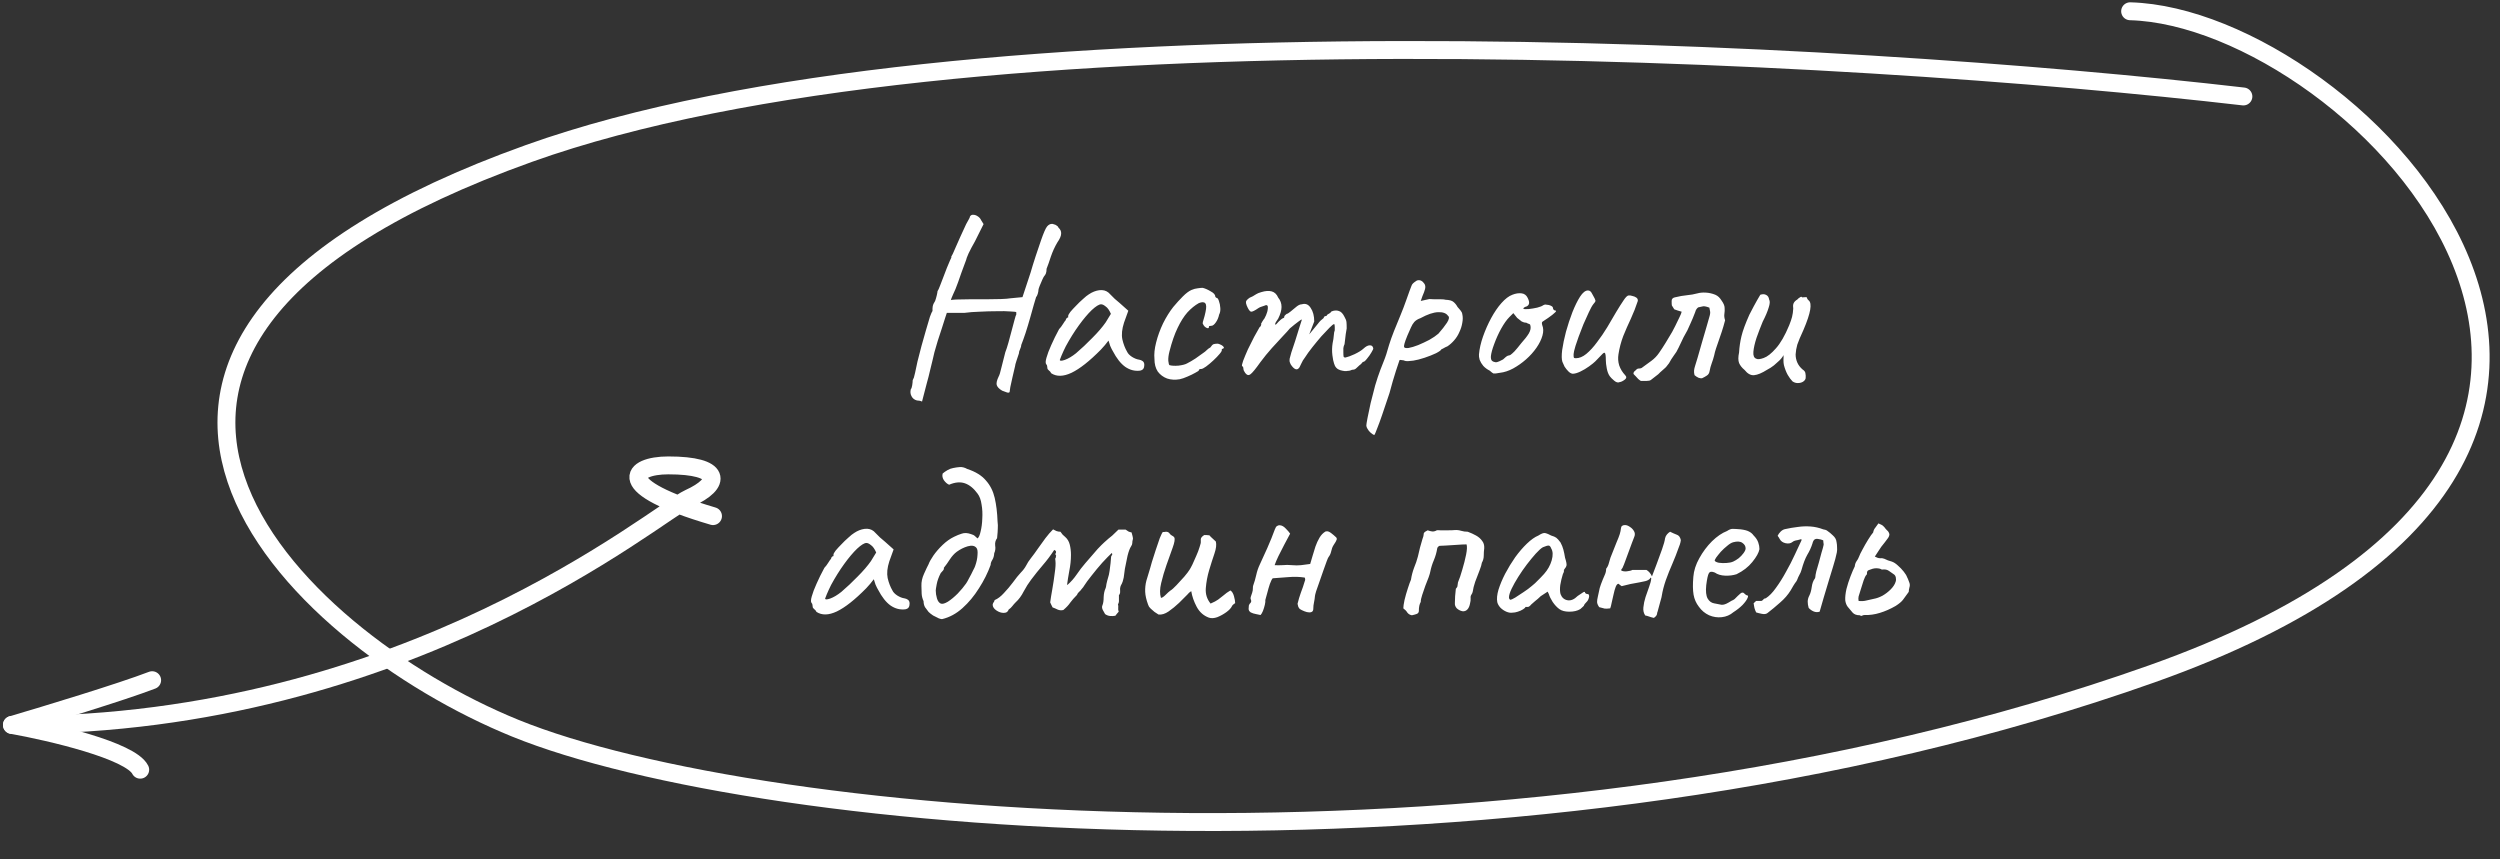 <svg width="419" height="144" viewBox="0 0 419 144" fill="none" xmlns="http://www.w3.org/2000/svg">
<rect x="0" y="0" width="419" height="144" fill="#333333" stroke="none"/>
<path d="M154.528 67.32C154.528 67.32 154.488 67.293 154.408 67.24C154.328 67.213 154.221 67.187 154.088 67.16C153.981 67.133 153.848 67.12 153.688 67.12C153.261 67.013 152.955 66.773 152.768 66.4C152.581 66.053 152.541 65.667 152.648 65.24C152.755 65.133 152.835 64.907 152.888 64.56C152.941 64.213 152.968 63.933 152.968 63.72C153.075 63.507 153.141 63.36 153.168 63.28C153.195 63.173 153.261 62.907 153.368 62.48C153.448 62.027 153.581 61.4 153.768 60.6C153.981 59.773 154.208 58.893 154.448 57.96C154.715 57.027 154.968 56.133 155.208 55.28C155.448 54.427 155.661 53.707 155.848 53.12C156.061 52.533 156.208 52.2 156.288 52.12C156.288 52.12 156.288 52.08 156.288 52C156.288 51.893 156.288 51.787 156.288 51.68C156.288 51.68 156.301 51.56 156.328 51.32C156.381 51.053 156.515 50.76 156.728 50.44C156.835 50.147 156.928 49.827 157.008 49.48C157.088 49.133 157.128 48.907 157.128 48.8C157.235 48.667 157.381 48.347 157.568 47.84C157.781 47.307 157.981 46.787 158.168 46.28C158.328 45.853 158.501 45.4 158.688 44.92C158.901 44.44 159.075 44.027 159.208 43.68C159.368 43.333 159.448 43.16 159.448 43.16C159.448 43.053 159.448 43 159.448 43C159.448 42.973 159.448 42.96 159.448 42.96C159.555 42.853 159.808 42.32 160.208 41.36C160.635 40.373 161.208 39.107 161.928 37.56C162.035 37.347 162.168 37.107 162.328 36.84C162.488 36.573 162.568 36.387 162.568 36.28C162.701 36.067 162.888 35.973 163.128 36C163.368 36 163.608 36.08 163.848 36.24C164.115 36.4 164.315 36.627 164.448 36.92L164.848 37.56L163.408 40.44C162.981 41.187 162.621 41.867 162.328 42.48C162.061 43.093 161.928 43.453 161.928 43.56C161.928 43.56 161.848 43.773 161.688 44.2C161.528 44.627 161.341 45.133 161.128 45.72C160.915 46.307 160.728 46.84 160.568 47.32C160.275 48.147 159.995 48.827 159.728 49.36C159.488 49.893 159.368 50.213 159.368 50.32C159.368 50.267 159.661 50.227 160.248 50.2C160.835 50.173 161.581 50.16 162.488 50.16C163.395 50.16 164.315 50.16 165.248 50.16C166.208 50.133 167.048 50.12 167.768 50.12C168.515 50.093 169.021 50.053 169.288 50L171.368 49.8L172.728 45.68C172.941 44.933 173.221 44.027 173.568 42.96C173.915 41.893 174.221 40.987 174.488 40.24C174.915 39.013 175.248 38.253 175.488 37.96C175.728 37.667 176.008 37.52 176.328 37.52C176.408 37.52 176.515 37.547 176.648 37.6C176.808 37.627 176.955 37.693 177.088 37.8C177.248 37.88 177.355 38 177.408 38.16C177.728 38.453 177.875 38.787 177.848 39.16C177.848 39.533 177.635 40.027 177.208 40.64C176.781 41.36 176.421 42.147 176.128 43C175.861 43.827 175.621 44.507 175.408 45.04C175.408 45.36 175.368 45.627 175.288 45.84C175.208 46.027 175.115 46.173 175.008 46.28C174.955 46.333 174.848 46.533 174.688 46.88C174.528 47.227 174.381 47.573 174.248 47.92C174.115 48.267 174.048 48.48 174.048 48.56C174.048 48.747 174.008 48.973 173.928 49.24C173.848 49.507 173.755 49.693 173.648 49.8C173.595 49.96 173.475 50.36 173.288 51C173.101 51.64 172.888 52.4 172.648 53.28C172.408 54.133 172.155 54.973 171.888 55.8C171.621 56.6 171.381 57.267 171.168 57.8C171.168 57.987 171.101 58.227 170.968 58.52C170.835 58.787 170.768 59.027 170.768 59.24C170.661 59.56 170.528 59.96 170.368 60.44C170.208 60.92 170.128 61.227 170.128 61.36C169.995 61.973 169.848 62.6 169.688 63.24C169.555 63.88 169.435 64.427 169.328 64.88C169.248 65.36 169.208 65.64 169.208 65.72C169.101 65.827 168.941 65.84 168.728 65.76C168.515 65.68 168.261 65.587 167.968 65.48C167.461 65.187 167.155 64.867 167.048 64.52C166.968 64.2 167.075 63.733 167.368 63.12C167.501 62.907 167.661 62.387 167.848 61.56C168.061 60.707 168.275 59.867 168.488 59.04C168.648 58.64 168.821 58.107 169.008 57.44C169.195 56.747 169.381 56.053 169.568 55.36C169.755 54.64 169.915 54.04 170.048 53.56C170.181 53.053 170.275 52.773 170.328 52.72C170.328 52.613 170.328 52.52 170.328 52.44C170.328 52.36 170.328 52.32 170.328 52.32C170.275 52.267 169.941 52.227 169.328 52.2C168.715 52.147 167.955 52.133 167.048 52.16C166.141 52.16 165.195 52.187 164.208 52.24C163.248 52.267 162.381 52.333 161.608 52.44C161.315 52.44 160.981 52.44 160.608 52.44C160.235 52.44 159.941 52.44 159.728 52.44C159.435 52.44 159.181 52.44 158.968 52.44C158.781 52.44 158.688 52.44 158.688 52.44C158.661 52.52 158.568 52.8 158.408 53.28C158.248 53.76 158.061 54.347 157.848 55.04C157.635 55.707 157.408 56.4 157.168 57.12C156.955 57.813 156.768 58.453 156.608 59.04C156.475 59.6 156.381 60 156.328 60.24C156.221 60.72 156.075 61.32 155.888 62.04C155.728 62.76 155.541 63.493 155.328 64.24C155.141 65.013 154.968 65.68 154.808 66.24C154.675 66.8 154.581 67.16 154.528 67.32ZM176.186 62.56C176.08 62.347 175.946 62.187 175.786 62.08C175.626 61.947 175.546 61.827 175.546 61.72C175.546 61.613 175.533 61.507 175.506 61.4C175.506 61.267 175.453 61.147 175.346 61.04C175.213 60.88 175.226 60.52 175.386 59.96C175.546 59.373 175.813 58.667 176.186 57.84C176.56 56.987 177 56.093 177.506 55.16C177.72 54.947 177.933 54.667 178.146 54.32C178.36 53.973 178.52 53.747 178.626 53.64C178.626 53.533 178.666 53.44 178.746 53.36C178.826 53.253 178.92 53.2 179.026 53.2V52.96C179.026 52.827 179.146 52.6 179.386 52.28C179.653 51.96 179.973 51.613 180.346 51.24C180.72 50.84 181.106 50.467 181.506 50.12C181.906 49.747 182.24 49.48 182.506 49.32C183.066 48.947 183.64 48.72 184.226 48.64C184.84 48.56 185.36 48.693 185.786 49.04C185.866 49.12 186 49.253 186.186 49.44C186.373 49.627 186.586 49.84 186.826 50.08C187.093 50.293 187.36 50.52 187.626 50.76L189.106 52.08L188.386 54.08C188.04 55.147 187.946 56.08 188.106 56.88C188.293 57.68 188.56 58.373 188.906 58.96C189.04 59.253 189.306 59.533 189.706 59.8C190.133 60.067 190.533 60.227 190.906 60.28C191.12 60.307 191.32 60.387 191.506 60.52C191.693 60.653 191.786 60.867 191.786 61.16C191.786 61.427 191.733 61.64 191.626 61.8C191.52 61.96 191.333 62.067 191.066 62.12C190.186 62.227 189.36 62.013 188.586 61.48C187.84 60.947 187.146 60.067 186.506 58.84C186.4 58.68 186.253 58.387 186.066 57.96C185.906 57.507 185.813 57.213 185.786 57.08C185.68 57.213 185.48 57.467 185.186 57.84C184.893 58.187 184.666 58.44 184.506 58.6C182.613 60.52 180.973 61.813 179.586 62.48C178.226 63.12 177.093 63.147 176.186 62.56ZM177.626 60.32C177.626 60.507 177.906 60.507 178.466 60.32C179.053 60.107 179.68 59.733 180.346 59.2C181.253 58.427 182.16 57.573 183.066 56.64C184 55.707 184.746 54.84 185.306 54.04L186.186 52.6C185.92 51.987 185.626 51.573 185.306 51.36C185.013 51.12 184.76 51 184.546 51C184.2 51 183.68 51.32 182.986 51.96C182.32 52.6 181.6 53.453 180.826 54.52C180.053 55.587 179.32 56.76 178.626 58.04C178.36 58.573 178.12 59.093 177.906 59.6C177.72 60.08 177.626 60.32 177.626 60.32ZM197.727 63.56C196.954 63.693 196.247 63.653 195.607 63.44C194.967 63.2 194.447 62.813 194.047 62.28C193.674 61.72 193.487 61.013 193.487 60.16C193.407 59.36 193.501 58.44 193.767 57.4C194.034 56.333 194.421 55.267 194.927 54.2C195.461 53.133 196.034 52.213 196.647 51.44C197.181 50.8 197.714 50.213 198.247 49.68C198.781 49.147 199.261 48.787 199.687 48.6C200.061 48.44 200.407 48.347 200.727 48.32C201.074 48.267 201.354 48.24 201.567 48.24C201.994 48.347 202.447 48.547 202.927 48.84C203.434 49.107 203.687 49.4 203.687 49.72C203.687 49.72 203.714 49.76 203.767 49.84C203.847 49.893 203.887 49.92 203.887 49.92C204.047 49.92 204.181 50.093 204.287 50.44C204.421 50.787 204.501 51.187 204.527 51.64C204.554 52.067 204.487 52.427 204.327 52.72C204.221 53.227 204.034 53.667 203.767 54.04C203.501 54.413 203.261 54.6 203.047 54.6C202.941 54.6 202.834 54.613 202.727 54.64C202.647 54.64 202.607 54.707 202.607 54.84C202.607 54.973 202.527 55.027 202.367 55C202.234 54.973 202.087 54.893 201.927 54.76C201.767 54.6 201.647 54.413 201.567 54.2C201.567 54.067 201.621 53.84 201.727 53.52C201.834 53.2 201.941 52.787 202.047 52.28C202.207 51.533 202.194 51.053 202.007 50.84C201.821 50.6 201.461 50.587 200.927 50.8C200.261 51.173 199.621 51.693 199.007 52.36C198.421 53.027 197.874 53.893 197.367 54.96C196.861 56 196.407 57.307 196.007 58.88C195.847 59.493 195.781 60.027 195.807 60.48C195.861 60.933 195.927 61.173 196.007 61.2C196.381 61.307 196.887 61.333 197.527 61.28C198.167 61.2 198.634 61.08 198.927 60.92C199.354 60.707 199.834 60.427 200.367 60.08C200.901 59.707 201.367 59.373 201.767 59.08C201.901 59 202.061 58.867 202.247 58.68C202.434 58.493 202.634 58.347 202.847 58.24C203.061 57.92 203.247 57.733 203.407 57.68C203.567 57.627 203.807 57.6 204.127 57.6C204.341 57.653 204.541 57.733 204.727 57.84C204.914 57.947 205.034 58.053 205.087 58.16C205.167 58.267 205.127 58.36 204.967 58.44C204.861 58.44 204.794 58.48 204.767 58.56C204.767 58.613 204.767 58.64 204.767 58.64C204.821 58.747 204.701 58.973 204.407 59.32C204.141 59.64 203.794 60 203.367 60.4C202.941 60.8 202.527 61.147 202.127 61.44C201.754 61.707 201.487 61.84 201.327 61.84C201.061 61.84 200.927 61.92 200.927 62.08C200.927 62.133 200.727 62.267 200.327 62.48C199.954 62.693 199.514 62.907 199.007 63.12C198.527 63.333 198.101 63.48 197.727 63.56ZM208.706 62.52C208.626 62.413 208.546 62.28 208.466 62.12C208.413 61.96 208.386 61.827 208.386 61.72C208.386 61.667 208.373 61.6 208.346 61.52C208.346 61.44 208.293 61.4 208.186 61.4C208.106 61.32 208.159 61.013 208.346 60.48C208.559 59.92 208.826 59.28 209.146 58.56C209.493 57.84 209.839 57.147 210.186 56.48C210.559 55.787 210.866 55.24 211.106 54.84C211.239 54.76 211.319 54.653 211.346 54.52C211.399 54.36 211.399 54.28 211.346 54.28C211.346 54.28 211.413 54.16 211.546 53.92C211.706 53.653 211.826 53.48 211.906 53.4C212.119 53.027 212.279 52.653 212.386 52.28C212.493 51.88 212.519 51.547 212.466 51.28C212.359 51.147 212.239 51.107 212.106 51.16C211.973 51.213 211.906 51.24 211.906 51.24C211.799 51.267 211.639 51.32 211.426 51.4C211.239 51.453 211.066 51.533 210.906 51.64C210.293 52.067 209.879 52.267 209.666 52.24C209.453 52.187 209.213 51.84 208.946 51.2C208.839 50.907 208.799 50.693 208.826 50.56C208.853 50.427 208.959 50.28 209.146 50.12C209.359 49.933 209.559 49.813 209.746 49.76C209.933 49.68 210.079 49.6 210.186 49.52C210.479 49.333 210.719 49.2 210.906 49.12C211.119 49.04 211.279 48.987 211.386 48.96C212.079 48.747 212.666 48.707 213.146 48.84C213.626 48.973 213.986 49.32 214.226 49.88C214.599 50.333 214.786 50.853 214.786 51.44C214.786 52 214.599 52.653 214.226 53.4L213.826 54C213.693 54.267 213.666 54.4 213.746 54.4C213.853 54.4 213.973 54.307 214.106 54.12C214.186 54.013 214.346 53.853 214.586 53.64C214.826 53.427 214.986 53.32 215.066 53.32C215.066 53.32 215.093 53.307 215.146 53.28C215.226 53.253 215.266 53.147 215.266 52.96C215.346 52.88 215.426 52.8 215.506 52.72C215.613 52.64 215.666 52.6 215.666 52.6C215.773 52.6 215.973 52.48 216.266 52.24C216.586 51.973 216.959 51.667 217.386 51.32C217.679 51.107 217.946 51 218.186 51C218.799 50.813 219.293 51.013 219.666 51.6C220.066 52.187 220.266 52.947 220.266 53.88L219.426 56.04L220.866 54.28C221.026 54.067 221.186 53.88 221.346 53.72C221.533 53.56 221.693 53.427 221.826 53.32C221.879 53.133 221.959 53.027 222.066 53C222.173 52.973 222.226 52.96 222.226 52.96C222.226 52.96 222.253 52.96 222.306 52.96C222.359 52.933 222.386 52.88 222.386 52.8C222.519 52.693 222.666 52.6 222.826 52.52C222.986 52.413 223.093 52.307 223.146 52.2C223.599 52.013 224.013 51.987 224.386 52.12C224.759 52.227 225.079 52.56 225.346 53.12C225.533 53.44 225.639 53.72 225.666 53.96C225.693 54.2 225.706 54.56 225.706 55.04C225.653 55.44 225.599 55.76 225.546 56C225.519 56.213 225.493 56.44 225.466 56.68C225.439 56.92 225.399 57.253 225.346 57.68C225.239 57.893 225.173 58.12 225.146 58.36C225.146 58.6 225.146 58.827 225.146 59.04C225.146 59.387 225.159 59.627 225.186 59.76C225.213 59.867 225.319 59.92 225.506 59.92C225.879 59.84 226.386 59.653 227.026 59.36C227.693 59.04 228.186 58.733 228.506 58.44C228.906 58.067 229.253 57.88 229.546 57.88C229.866 57.853 230.066 58 230.146 58.32C230.199 58.427 230.106 58.667 229.866 59.04C229.653 59.413 229.399 59.773 229.106 60.12C228.839 60.467 228.639 60.64 228.506 60.64C228.426 60.64 228.333 60.72 228.226 60.88C228.119 61.013 227.999 61.12 227.866 61.2C227.679 61.387 227.493 61.56 227.306 61.72C227.146 61.88 226.959 61.96 226.746 61.96C226.639 61.96 226.506 62 226.346 62.08C226.213 62.133 226.053 62.16 225.866 62.16C225.599 62.24 225.186 62.2 224.626 62.04C224.093 61.88 223.746 61.507 223.586 60.92C223.479 60.627 223.386 60.16 223.306 59.52C223.226 58.853 223.239 58.187 223.346 57.52C223.453 57.04 223.519 56.6 223.546 56.2C223.573 55.8 223.626 55.52 223.706 55.36C223.706 55.28 223.706 55.093 223.706 54.8C223.706 54.48 223.666 54.32 223.586 54.32C223.479 54.32 223.226 54.52 222.826 54.92C222.453 55.293 221.999 55.773 221.466 56.36C220.959 56.947 220.453 57.56 219.946 58.2C219.439 58.84 219.026 59.413 218.706 59.92C218.466 60.213 218.253 60.573 218.066 61C217.879 61.427 217.746 61.667 217.666 61.72C217.479 61.933 217.253 61.96 216.986 61.8C216.746 61.64 216.519 61.387 216.306 61.04C216.226 60.88 216.173 60.747 216.146 60.64C216.119 60.507 216.119 60.333 216.146 60.12C216.199 59.88 216.293 59.533 216.426 59.08C216.586 58.627 216.799 57.987 217.066 57.16C217.359 56.253 217.613 55.44 217.826 54.72C218.066 53.973 218.186 53.6 218.186 53.6C218.186 53.493 217.986 53.6 217.586 53.92C217.186 54.213 216.719 54.587 216.186 55.04C215.946 55.333 215.546 55.773 214.986 56.36C214.426 56.947 213.813 57.613 213.146 58.36C212.479 59.107 211.839 59.893 211.226 60.72C210.453 61.813 209.906 62.48 209.586 62.72C209.293 62.96 208.999 62.893 208.706 62.52ZM230.318 72.92C230.131 72.84 229.931 72.707 229.718 72.52C229.505 72.333 229.331 72.12 229.198 71.88C229.065 71.667 228.998 71.48 228.998 71.32C228.998 71.16 229.065 70.733 229.198 70.04C229.331 69.373 229.505 68.547 229.718 67.56C229.958 66.6 230.211 65.613 230.478 64.6C230.771 63.613 231.065 62.733 231.358 61.96C231.411 61.827 231.585 61.387 231.878 60.64C232.198 59.867 232.505 58.933 232.798 57.84C233.011 57.147 233.291 56.36 233.638 55.48C233.985 54.6 234.345 53.72 234.718 52.84C235.091 51.933 235.398 51.133 235.638 50.44C235.878 49.747 236.078 49.187 236.238 48.76C236.425 48.307 236.531 48.027 236.558 47.92C236.611 47.76 236.691 47.627 236.798 47.52C236.931 47.387 237.065 47.28 237.198 47.2C237.331 47.093 237.438 47.027 237.518 47C237.998 46.867 238.411 47.067 238.758 47.6C238.891 47.84 238.918 48.12 238.838 48.44C238.758 48.76 238.611 49.16 238.398 49.64L238.118 50.44L239.558 50.12C239.798 50.12 240.091 50.133 240.438 50.16C240.811 50.16 241.171 50.16 241.518 50.16C241.865 50.16 242.118 50.187 242.278 50.24C242.918 50.267 243.358 50.387 243.598 50.6C243.865 50.813 244.091 51.093 244.278 51.44C244.411 51.573 244.571 51.76 244.758 52C244.945 52.213 245.051 52.427 245.078 52.64C245.185 53.093 245.185 53.587 245.078 54.12C244.998 54.627 244.838 55.133 244.598 55.64C244.385 56.147 244.091 56.613 243.718 57.04C243.371 57.44 242.998 57.773 242.598 58.04C242.331 58.147 242.091 58.267 241.878 58.4C241.665 58.507 241.558 58.56 241.558 58.56C241.531 58.693 241.238 58.907 240.678 59.2C240.118 59.467 239.478 59.72 238.758 59.96C238.038 60.2 237.411 60.36 236.878 60.44C236.691 60.467 236.425 60.493 236.078 60.52C235.731 60.547 235.465 60.507 235.278 60.4C234.985 60.347 234.785 60.32 234.678 60.32C234.571 60.32 234.518 60.373 234.518 60.48C234.491 60.533 234.305 61.093 233.958 62.16C233.611 63.227 233.251 64.467 232.878 65.88C232.371 67.427 231.958 68.653 231.638 69.56C231.318 70.493 231.065 71.187 230.878 71.64C230.718 72.093 230.598 72.4 230.518 72.56C230.438 72.747 230.371 72.867 230.318 72.92ZM235.318 58.16C235.398 58.32 235.651 58.373 236.078 58.32C236.531 58.24 237.065 58.08 237.678 57.84C238.318 57.573 238.945 57.28 239.558 56.96C240.171 56.613 240.678 56.267 241.078 55.92C241.665 55.253 242.145 54.64 242.518 54.08C242.891 53.493 242.945 53.107 242.678 52.92C242.385 52.493 241.838 52.293 241.038 52.32C240.238 52.347 239.251 52.68 238.078 53.32C237.625 53.48 237.278 53.693 237.038 53.96C236.825 54.2 236.638 54.507 236.478 54.88C236.318 55.253 236.118 55.707 235.878 56.24C235.638 56.827 235.478 57.267 235.398 57.56C235.318 57.853 235.291 58.053 235.318 58.16ZM251.395 62.48C250.835 62.587 250.475 62.627 250.315 62.6C250.182 62.547 249.969 62.387 249.675 62.12C249.249 61.907 248.889 61.64 248.595 61.32C248.329 61 248.129 60.667 247.995 60.32C247.889 59.947 247.849 59.64 247.875 59.4C247.955 58.467 248.182 57.467 248.555 56.4C248.929 55.333 249.382 54.307 249.915 53.32C250.449 52.333 251.022 51.493 251.635 50.8C252.275 50.08 252.889 49.613 253.475 49.4C254.009 49.187 254.515 49.107 254.995 49.16C255.475 49.213 255.822 49.467 256.035 49.92C256.435 50.693 256.342 51.187 255.755 51.4C255.675 51.4 255.582 51.44 255.475 51.52C255.369 51.573 255.315 51.653 255.315 51.76C255.422 51.813 255.715 51.827 256.195 51.8C256.675 51.747 257.155 51.667 257.635 51.56C258.142 51.427 258.475 51.293 258.635 51.16C258.795 51.08 258.915 51.04 258.995 51.04C259.075 51.04 259.275 51.067 259.595 51.12C260.049 51.253 260.275 51.413 260.275 51.6C260.275 51.707 260.315 51.813 260.395 51.92C260.475 52 260.569 52.04 260.675 52.04C260.862 52.067 260.835 52.187 260.595 52.4C260.382 52.613 260.009 52.907 259.475 53.28C258.969 53.6 258.649 53.813 258.515 53.92C258.409 54 258.395 54.187 258.475 54.48C258.689 54.987 258.702 55.573 258.515 56.24C258.329 56.907 257.995 57.587 257.515 58.28C257.035 58.973 256.449 59.627 255.755 60.24C255.089 60.827 254.369 61.333 253.595 61.76C252.849 62.16 252.115 62.4 251.395 62.48ZM250.715 60.72C250.822 60.72 251.009 60.667 251.275 60.56C251.542 60.427 251.755 60.32 251.915 60.24C252.022 60.133 252.155 60.013 252.315 59.88C252.502 59.72 252.649 59.627 252.755 59.6C252.862 59.6 252.995 59.56 253.155 59.48C253.315 59.373 253.542 59.173 253.835 58.88C254.129 58.56 254.515 58.093 254.995 57.48C255.529 56.893 255.942 56.36 256.235 55.88C256.529 55.373 256.609 54.907 256.475 54.48C256.449 54.373 256.369 54.307 256.235 54.28C256.129 54.253 255.982 54.187 255.795 54.08C255.529 54.08 255.275 54.013 255.035 53.88C254.822 53.72 254.569 53.52 254.275 53.28L253.635 52.48L252.955 53.16C252.529 53.587 252.075 54.227 251.595 55.08C251.142 55.907 250.755 56.76 250.435 57.64C250.115 58.493 249.929 59.173 249.875 59.68C249.849 60.08 249.915 60.347 250.075 60.48C250.235 60.613 250.449 60.693 250.715 60.72ZM271.457 64.04C271.19 64.173 270.884 64.093 270.537 63.8C270.19 63.507 269.95 63.267 269.817 63.08C269.577 62.76 269.404 62.32 269.297 61.76C269.19 61.2 269.137 60.733 269.137 60.36C269.137 59.667 269.084 59.267 268.977 59.16C268.897 59.053 268.724 59.147 268.457 59.44C268.217 59.707 267.857 60.08 267.377 60.56C267.164 60.773 266.817 61.053 266.337 61.4C265.857 61.747 265.364 62.04 264.857 62.28C264.35 62.52 263.924 62.64 263.577 62.64C263.337 62.613 263.097 62.48 262.857 62.24C262.617 62 262.404 61.733 262.217 61.44C262.057 61.12 261.937 60.853 261.857 60.64C261.724 60.24 261.71 59.587 261.817 58.68C261.95 57.747 262.164 56.72 262.457 55.6C262.777 54.453 263.137 53.36 263.537 52.32C263.964 51.253 264.39 50.387 264.817 49.72C265.27 49.027 265.71 48.68 266.137 48.68C266.43 48.68 266.657 48.853 266.817 49.2C267.004 49.52 267.15 49.787 267.257 50C267.39 50.267 267.43 50.44 267.377 50.52C267.35 50.6 267.244 50.747 267.057 50.96C266.844 51.227 266.59 51.68 266.297 52.32C266.004 52.933 265.697 53.613 265.377 54.36C265.084 55.08 264.817 55.773 264.577 56.44C264.337 57.107 264.164 57.613 264.057 57.96C264.004 58.173 263.924 58.467 263.817 58.84C263.737 59.213 263.71 59.507 263.737 59.72C263.737 59.747 263.75 59.813 263.777 59.92C263.804 60 263.91 60.04 264.097 60.04C264.684 60.04 265.27 59.8 265.857 59.32C266.47 58.813 267.07 58.16 267.657 57.36C268.27 56.56 268.844 55.72 269.377 54.84C269.91 53.96 270.404 53.12 270.857 52.32C271.337 51.52 271.75 50.867 272.097 50.36C272.444 49.827 272.724 49.547 272.937 49.52C273.124 49.493 273.337 49.52 273.577 49.6C273.844 49.653 274.07 49.747 274.257 49.88C274.444 50.013 274.524 50.2 274.497 50.44C274.177 51.427 273.79 52.413 273.337 53.4C272.884 54.36 272.457 55.333 272.057 56.32C271.684 57.307 271.417 58.32 271.257 59.36C271.15 60 271.19 60.627 271.377 61.24C271.59 61.853 271.924 62.4 272.377 62.88C272.644 63.147 272.617 63.4 272.297 63.64C271.977 63.88 271.697 64.013 271.457 64.04ZM275.007 63.84C274.9 63.787 274.753 63.68 274.567 63.52C274.407 63.36 274.26 63.2 274.127 63.04C274.047 62.96 273.98 62.893 273.927 62.84C273.873 62.76 273.82 62.707 273.767 62.68C273.767 62.493 273.807 62.36 273.887 62.28C273.993 62.2 274.1 62.107 274.207 62C274.313 61.84 274.487 61.76 274.727 61.76C274.967 61.76 275.153 61.693 275.287 61.56C275.767 61.213 276.26 60.853 276.767 60.48C277.273 60.107 277.7 59.667 278.047 59.16C278.42 58.627 278.793 58.053 279.167 57.44C279.54 56.827 279.9 56.227 280.247 55.64C280.353 55.453 280.527 55.12 280.767 54.64C281.007 54.16 281.233 53.693 281.447 53.24C281.687 52.76 281.82 52.427 281.847 52.24C281.607 52.16 281.38 52.093 281.167 52.04C280.98 51.96 280.793 51.893 280.607 51.84C280.367 51.467 280.233 51.253 280.207 51.2C280.18 51.12 280.167 50.867 280.167 50.44C280.167 50.12 280.34 49.92 280.687 49.84C281.46 49.653 282.14 49.533 282.727 49.48C283.34 49.427 283.94 49.32 284.527 49.16C284.9 49.053 285.353 49.013 285.887 49.04C286.42 49.067 286.953 49.187 287.487 49.4C287.727 49.507 287.927 49.64 288.087 49.8C288.247 49.96 288.393 50.147 288.527 50.36C288.873 50.84 289.047 51.253 289.047 51.6C289.073 51.947 289.06 52.28 289.007 52.6C288.953 52.92 288.993 53.28 289.127 53.68C288.94 54.4 288.753 55.04 288.567 55.6C288.38 56.133 288.207 56.64 288.047 57.12C287.887 57.573 287.74 58 287.607 58.4C287.473 58.8 287.367 59.2 287.287 59.6C287.18 60.027 287.047 60.453 286.887 60.88C286.727 61.307 286.607 61.747 286.527 62.2C286.473 62.547 286.313 62.8 286.047 62.96C285.807 63.12 285.54 63.267 285.247 63.4C285.14 63.427 284.953 63.4 284.687 63.32C284.447 63.213 284.22 63.067 284.007 62.88C283.927 62.587 283.9 62.32 283.927 62.08C283.953 61.84 284.007 61.6 284.087 61.36C284.167 61.147 284.313 60.667 284.527 59.92C284.74 59.173 284.98 58.333 285.247 57.4C285.513 56.467 285.767 55.6 286.007 54.8C286.247 54 286.407 53.44 286.487 53.12C286.62 52.693 286.66 52.373 286.607 52.16C286.58 51.947 286.54 51.747 286.487 51.56C285.927 51.347 285.54 51.28 285.327 51.36C285.14 51.413 284.9 51.467 284.607 51.52C284.473 51.627 284.367 51.747 284.287 51.88C284.207 52.013 284.153 52.147 284.127 52.28C283.833 53.053 283.58 53.667 283.367 54.12C283.18 54.573 282.993 54.987 282.807 55.36C282.62 55.707 282.407 56.093 282.167 56.52C281.953 56.947 281.673 57.533 281.327 58.28C281.113 58.76 280.847 59.2 280.527 59.6C280.233 60 279.967 60.427 279.727 60.88L279.287 61.44C279.313 61.44 279.207 61.547 278.967 61.76C278.727 61.973 278.487 62.187 278.247 62.4C278.033 62.613 277.927 62.72 277.927 62.72L276.687 63.68C276.553 63.787 276.327 63.84 276.007 63.84C275.687 63.84 275.353 63.84 275.007 63.84ZM300.427 63.92C300.161 63.653 299.894 63.293 299.627 62.84C299.361 62.36 299.147 61.813 298.987 61.2C298.934 60.987 298.907 60.693 298.907 60.32C298.934 59.947 298.934 59.68 298.907 59.52C298.827 59.707 298.694 59.907 298.507 60.12C298.347 60.307 298.187 60.467 298.027 60.6C297.921 60.707 297.681 60.92 297.307 61.24C296.934 61.533 296.561 61.773 296.187 61.96C295.307 62.52 294.574 62.827 293.987 62.88C293.427 62.933 292.894 62.64 292.387 62C291.961 61.653 291.654 61.267 291.467 60.84C291.307 60.413 291.307 59.827 291.467 59.08C291.521 58.147 291.654 57.24 291.867 56.36C292.081 55.453 292.521 54.253 293.187 52.76C293.747 51.667 294.174 50.867 294.467 50.36C294.761 49.827 294.947 49.507 295.027 49.4C295.427 49.267 295.761 49.28 296.027 49.44C296.294 49.573 296.454 49.827 296.507 50.2C296.667 50.467 296.641 50.92 296.427 51.56C296.241 52.2 295.907 52.987 295.427 53.92C295.054 54.827 294.707 55.733 294.387 56.64C294.094 57.547 293.921 58.32 293.867 58.96C293.814 59.6 293.974 59.987 294.347 60.12C294.587 60.253 295.001 60.213 295.587 60C296.201 59.787 296.881 59.253 297.627 58.4C298.401 57.547 299.147 56.253 299.867 54.52C300.081 53.987 300.241 53.52 300.347 53.12C300.454 52.693 300.521 52.227 300.547 51.72C300.494 51.4 300.507 51.12 300.587 50.88C300.694 50.613 300.907 50.387 301.227 50.2C301.334 50.067 301.481 49.947 301.667 49.84C301.854 49.707 301.974 49.707 302.027 49.84L302.667 49.8C302.774 49.773 302.841 49.84 302.867 50C302.921 50.133 303.014 50.253 303.147 50.36C303.441 50.6 303.521 51.12 303.387 51.92C303.254 52.72 302.881 53.84 302.267 55.28C301.761 56.373 301.414 57.2 301.227 57.76C301.067 58.32 300.974 58.867 300.947 59.4C300.947 59.88 301.041 60.333 301.227 60.76C301.414 61.187 301.707 61.573 302.107 61.92C302.401 62.107 302.561 62.32 302.587 62.56C302.641 62.8 302.654 63.08 302.627 63.4C302.574 63.64 302.414 63.84 302.147 64C301.907 64.133 301.627 64.2 301.307 64.2C300.987 64.2 300.694 64.107 300.427 63.92ZM136.85 102.56C136.744 102.347 136.61 102.187 136.45 102.08C136.29 101.947 136.21 101.827 136.21 101.72C136.21 101.613 136.197 101.507 136.17 101.4C136.17 101.267 136.117 101.147 136.01 101.04C135.877 100.88 135.89 100.52 136.05 99.96C136.21 99.373 136.477 98.667 136.85 97.84C137.224 96.987 137.664 96.093 138.17 95.16C138.384 94.947 138.597 94.667 138.81 94.32C139.024 93.973 139.184 93.747 139.29 93.64C139.29 93.533 139.33 93.44 139.41 93.36C139.49 93.253 139.584 93.2 139.69 93.2V92.96C139.69 92.827 139.81 92.6 140.05 92.28C140.317 91.96 140.637 91.613 141.01 91.24C141.384 90.84 141.77 90.467 142.17 90.12C142.57 89.747 142.904 89.48 143.17 89.32C143.73 88.947 144.304 88.72 144.89 88.64C145.504 88.56 146.024 88.693 146.45 89.04C146.53 89.12 146.664 89.253 146.85 89.44C147.037 89.627 147.25 89.84 147.49 90.08C147.757 90.293 148.024 90.52 148.29 90.76L149.77 92.08L149.05 94.08C148.704 95.147 148.61 96.08 148.77 96.88C148.957 97.68 149.224 98.373 149.57 98.96C149.704 99.253 149.97 99.533 150.37 99.8C150.797 100.067 151.197 100.227 151.57 100.28C151.784 100.307 151.984 100.387 152.17 100.52C152.357 100.653 152.45 100.867 152.45 101.16C152.45 101.427 152.397 101.64 152.29 101.8C152.184 101.96 151.997 102.067 151.73 102.12C150.85 102.227 150.024 102.013 149.25 101.48C148.504 100.947 147.81 100.067 147.17 98.84C147.064 98.68 146.917 98.387 146.73 97.96C146.57 97.507 146.477 97.213 146.45 97.08C146.344 97.213 146.144 97.467 145.85 97.84C145.557 98.187 145.33 98.44 145.17 98.6C143.277 100.52 141.637 101.813 140.25 102.48C138.89 103.12 137.757 103.147 136.85 102.56ZM138.29 100.32C138.29 100.507 138.57 100.507 139.13 100.32C139.717 100.107 140.344 99.733 141.01 99.2C141.917 98.427 142.824 97.573 143.73 96.64C144.664 95.707 145.41 94.84 145.97 94.04L146.85 92.6C146.584 91.987 146.29 91.573 145.97 91.36C145.677 91.12 145.424 91 145.21 91C144.864 91 144.344 91.32 143.65 91.96C142.984 92.6 142.264 93.453 141.49 94.52C140.717 95.587 139.984 96.76 139.29 98.04C139.024 98.573 138.784 99.093 138.57 99.6C138.384 100.08 138.29 100.32 138.29 100.32ZM157.911 103.76C157.831 103.787 157.645 103.747 157.351 103.64C157.058 103.507 156.738 103.347 156.391 103.16C156.071 102.947 155.818 102.747 155.631 102.56C155.418 102.293 155.218 102.027 155.031 101.76C154.871 101.467 154.791 101.133 154.791 100.76C154.605 100.36 154.498 99.947 154.471 99.52C154.471 99.067 154.458 98.627 154.431 98.2C154.405 97.533 154.551 96.853 154.871 96.16C155.191 95.44 155.445 94.907 155.631 94.56C155.765 94.187 156.031 93.707 156.431 93.12C156.858 92.507 157.378 91.907 157.991 91.32C158.605 90.733 159.245 90.28 159.911 89.96C160.338 89.747 160.765 89.573 161.191 89.44C161.645 89.28 162.165 89.307 162.751 89.52C163.045 89.6 163.258 89.707 163.391 89.84C163.525 89.973 163.671 90.107 163.831 90.24C164.045 90.08 164.218 89.693 164.351 89.08C164.511 88.44 164.605 87.72 164.631 86.92C164.685 86.093 164.645 85.307 164.511 84.56C164.405 83.787 164.178 83.173 163.831 82.72C163.191 81.84 162.485 81.267 161.711 81C160.938 80.733 160.058 80.813 159.071 81.24C158.751 81.107 158.458 80.853 158.191 80.48C157.951 80.107 157.885 79.733 157.991 79.36C158.205 79.173 158.471 78.987 158.791 78.8C159.111 78.613 159.431 78.493 159.751 78.44C160.125 78.36 160.498 78.307 160.871 78.28C161.271 78.253 161.685 78.36 162.111 78.6C163.498 79.053 164.538 79.693 165.231 80.52C165.951 81.32 166.445 82.293 166.711 83.44C166.978 84.587 167.138 85.907 167.191 87.4C167.245 87.827 167.258 88.213 167.231 88.56C167.231 88.88 167.191 89.427 167.111 90.2C166.845 90.547 166.738 90.96 166.791 91.44C166.871 91.893 166.818 92.32 166.631 92.72C166.605 93.173 166.498 93.547 166.311 93.84C166.125 94.133 166.031 94.413 166.031 94.68C165.551 96.013 164.898 97.32 164.071 98.6C163.271 99.88 162.351 100.987 161.311 101.92C160.271 102.853 159.138 103.467 157.911 103.76ZM157.671 101.16C157.938 101.267 158.338 101.16 158.871 100.84C159.405 100.493 159.951 100.04 160.511 99.48C161.071 98.893 161.538 98.333 161.911 97.8C162.045 97.613 162.218 97.307 162.431 96.88C162.671 96.453 162.885 96.04 163.071 95.64C163.285 95.24 163.405 94.987 163.431 94.88C163.671 94.213 163.805 93.587 163.831 93C163.885 92.387 163.818 91.987 163.631 91.8C163.338 91.453 162.858 91.373 162.191 91.56C161.551 91.747 160.938 92.053 160.351 92.48C159.925 92.8 159.538 93.227 159.191 93.76C158.871 94.267 158.538 94.733 158.191 95.16C158.218 95.347 158.165 95.507 158.031 95.64C157.925 95.773 157.805 95.907 157.671 96.04C157.325 96.707 157.098 97.333 156.991 97.92C156.885 98.48 156.831 98.827 156.831 98.96C156.831 99.387 156.898 99.827 157.031 100.28C157.165 100.733 157.378 101.027 157.671 101.16ZM186.933 103.2C186.639 103.253 186.346 103.267 186.053 103.24C185.759 103.213 185.479 103.107 185.213 102.92C185.106 102.707 184.973 102.467 184.813 102.2C184.679 101.907 184.666 101.653 184.773 101.44C184.906 101.12 184.973 100.667 184.973 100.08C184.999 99.493 185.106 99 185.293 98.6C185.319 98.547 185.333 98.507 185.333 98.48C185.359 98.427 185.373 98.373 185.373 98.32C185.399 98.053 185.466 97.72 185.573 97.32C185.706 96.893 185.799 96.56 185.853 96.32C185.879 96.267 185.919 96.04 185.973 95.64C186.026 95.24 186.079 94.813 186.133 94.36C186.186 93.907 186.213 93.587 186.213 93.4C186.213 93.267 186.253 93.16 186.333 93.08C186.439 92.973 186.439 92.84 186.333 92.68C185.906 93.08 185.373 93.627 184.733 94.32C184.119 95.013 183.533 95.72 182.973 96.44C182.413 97.133 181.973 97.733 181.653 98.24C181.599 98.347 181.533 98.44 181.453 98.52C181.373 98.6 181.306 98.68 181.253 98.76C181.146 98.92 181.013 99.067 180.853 99.2C180.693 99.333 180.573 99.507 180.493 99.72C180.039 100.173 179.666 100.6 179.373 101C179.106 101.4 178.719 101.813 178.213 102.24C177.866 102.32 177.546 102.293 177.253 102.16C176.986 102.027 176.706 101.907 176.413 101.8C176.359 101.667 176.293 101.533 176.213 101.4C176.133 101.24 176.066 101.093 176.013 100.96C176.093 100.347 176.213 99.6 176.373 98.72C176.533 97.813 176.666 96.92 176.773 96.04C176.906 95.16 176.946 94.48 176.893 94C176.866 93.867 176.853 93.76 176.853 93.68C176.853 93.6 176.893 93.507 176.973 93.4C176.973 93.347 176.973 93.293 176.973 93.24C176.999 93.187 177.013 93.147 177.013 93.12C176.879 92.987 176.853 92.853 176.933 92.72C177.013 92.587 177.013 92.453 176.933 92.32C176.906 92.293 176.866 92.267 176.813 92.24C176.786 92.213 176.746 92.187 176.693 92.16C176.106 93.067 175.466 93.92 174.773 94.72C174.106 95.493 173.453 96.307 172.813 97.16C172.386 97.72 171.973 98.373 171.573 99.12C171.199 99.867 170.746 100.48 170.213 100.96C170.026 101.147 169.839 101.36 169.653 101.6C169.493 101.813 169.293 102 169.053 102.16C168.999 102.347 168.893 102.493 168.733 102.6C168.599 102.68 168.426 102.72 168.213 102.72C167.813 102.72 167.413 102.587 167.013 102.32C166.613 102.053 166.399 101.747 166.373 101.4C166.373 101.213 166.453 101.027 166.613 100.84C166.639 100.787 166.653 100.733 166.653 100.68C166.679 100.627 166.706 100.587 166.733 100.56C167.239 100.347 167.746 99.96 168.253 99.4C168.786 98.84 169.293 98.24 169.773 97.6C170.253 96.933 170.693 96.387 171.093 95.96C171.466 95.587 171.759 95.2 171.973 94.8C172.186 94.373 172.453 93.96 172.773 93.56C173.173 93.053 173.573 92.507 173.973 91.92C174.399 91.333 174.813 90.76 175.213 90.2C175.639 89.64 176.066 89.147 176.493 88.72C176.679 88.827 176.866 88.92 177.053 89C177.266 89.08 177.493 89.12 177.733 89.12C177.866 89.28 177.986 89.44 178.093 89.6C178.226 89.733 178.373 89.867 178.533 90C178.906 90.32 179.159 90.747 179.293 91.28C179.426 91.813 179.493 92.387 179.493 93C179.493 93.88 179.399 94.773 179.213 95.68C179.053 96.56 178.933 97.307 178.853 97.92C178.853 97.947 178.853 97.973 178.853 98C178.879 98 178.893 98.013 178.893 98.04C179.479 97.533 179.999 96.947 180.453 96.28C180.906 95.613 181.386 94.987 181.893 94.4C182.826 93.307 183.519 92.507 183.973 92C184.453 91.493 184.813 91.133 185.053 90.92C185.293 90.707 185.533 90.493 185.773 90.28C185.959 90.147 186.173 89.973 186.413 89.76C186.679 89.52 187.026 89.187 187.453 88.76C187.666 88.76 187.866 88.76 188.053 88.76C188.266 88.76 188.466 88.76 188.653 88.76C188.866 88.893 189.026 89 189.133 89.08C189.239 89.133 189.413 89.187 189.653 89.24C189.679 89.373 189.733 89.573 189.813 89.84C189.893 90.107 189.906 90.307 189.853 90.44C189.799 90.627 189.773 90.813 189.773 91C189.773 91.187 189.706 91.373 189.573 91.56C189.359 91.88 189.159 92.413 188.973 93.16C188.813 93.88 188.666 94.6 188.533 95.32C188.426 96.013 188.359 96.507 188.333 96.8C188.226 97.307 188.119 97.653 188.013 97.84C187.906 98 187.826 98.173 187.773 98.36C187.719 98.547 187.706 98.76 187.733 99C187.759 99.213 187.733 99.413 187.653 99.6C187.626 99.627 187.599 99.653 187.573 99.68C187.573 99.68 187.559 99.693 187.533 99.72C187.533 99.987 187.533 100.267 187.533 100.56C187.559 100.827 187.506 101.067 187.373 101.28C187.426 101.467 187.439 101.667 187.413 101.88C187.386 102.093 187.413 102.307 187.493 102.52C187.386 102.627 187.293 102.733 187.213 102.84C187.133 102.947 187.039 103.067 186.933 103.2ZM202.614 103.52C201.734 103.2 201.054 102.6 200.574 101.72C200.094 100.813 199.787 99.933 199.654 99.08C199.627 99.08 199.547 99.133 199.414 99.24C199.307 99.32 199.174 99.453 199.014 99.64C198.641 100.013 198.174 100.48 197.614 101.04C197.054 101.573 196.467 102.053 195.854 102.48C195.267 102.88 194.707 103.053 194.174 103C193.961 102.867 193.734 102.72 193.494 102.56C193.281 102.373 193.067 102.187 192.854 102C192.747 101.893 192.654 101.787 192.574 101.68C192.521 101.573 192.467 101.453 192.414 101.32C192.121 100.52 191.961 99.813 191.934 99.2C191.907 98.56 191.974 97.933 192.134 97.32C192.321 96.68 192.534 95.973 192.774 95.2C192.801 95.12 192.894 94.787 193.054 94.2C193.241 93.613 193.454 92.947 193.694 92.2C193.934 91.453 194.161 90.787 194.374 90.2C194.614 89.613 194.787 89.267 194.894 89.16C194.974 89.16 195.054 89.16 195.134 89.16C195.241 89.133 195.334 89.12 195.414 89.12C195.681 89.12 195.881 89.213 196.014 89.4C196.121 89.56 196.254 89.68 196.414 89.76C196.601 89.84 196.734 89.947 196.814 90.08C196.947 90.347 196.854 90.92 196.534 91.8C196.214 92.653 195.867 93.627 195.494 94.72C195.147 95.707 194.854 96.707 194.614 97.72C194.374 98.707 194.361 99.533 194.574 100.2C194.761 100.2 195.014 100.04 195.334 99.72C195.681 99.373 195.947 99.133 196.134 99C196.401 98.84 196.747 98.533 197.174 98.08C197.627 97.6 198.067 97.12 198.494 96.64C198.921 96.133 199.214 95.747 199.374 95.48C199.481 95.32 199.641 95.027 199.854 94.6C200.067 94.147 200.281 93.667 200.494 93.16C200.734 92.627 200.921 92.133 201.054 91.68C201.214 91.227 201.281 90.907 201.254 90.72C201.227 90.453 201.254 90.253 201.334 90.12C201.441 89.96 201.601 89.813 201.814 89.68C201.947 89.68 202.094 89.68 202.254 89.68C202.414 89.68 202.561 89.693 202.694 89.72C202.854 89.907 203.027 90.08 203.214 90.24C203.401 90.4 203.587 90.573 203.774 90.76C203.907 91.267 203.827 91.947 203.534 92.8C203.241 93.653 202.947 94.573 202.654 95.56C202.361 96.547 202.174 97.547 202.094 98.56C202.014 99.547 202.281 100.413 202.894 101.16C203.454 100.92 203.881 100.693 204.174 100.48C204.494 100.24 204.801 100 205.094 99.76C205.387 99.493 205.761 99.227 206.214 98.96C206.481 99.12 206.681 99.44 206.814 99.92C206.947 100.4 207.014 100.787 207.014 101.08C206.907 101.16 206.801 101.24 206.694 101.32C206.614 101.373 206.547 101.453 206.494 101.56C206.334 101.907 206.014 102.253 205.534 102.6C205.054 102.947 204.547 103.227 204.014 103.44C203.481 103.627 203.014 103.653 202.614 103.52ZM211.268 103.08C211.081 103.027 210.828 102.973 210.508 102.92C210.188 102.867 209.894 102.773 209.628 102.64C209.388 102.48 209.268 102.28 209.268 102.04C209.268 101.827 209.281 101.64 209.308 101.48C209.361 101.293 209.468 101.133 209.628 101C209.654 100.947 209.668 100.907 209.668 100.88C209.668 100.853 209.681 100.827 209.708 100.8C209.708 100.667 209.681 100.547 209.628 100.44C209.574 100.333 209.574 100.2 209.628 100.04C209.734 99.747 209.814 99.507 209.868 99.32C209.948 99.107 209.988 98.84 209.988 98.52C209.988 98.467 209.988 98.413 209.988 98.36C209.988 98.28 210.001 98.213 210.028 98.16C210.241 97.573 210.414 96.973 210.548 96.36C210.681 95.747 210.881 95.16 211.148 94.6C211.468 93.907 211.881 93 212.388 91.88C212.894 90.733 213.321 89.68 213.668 88.72C213.774 88.427 213.894 88.24 214.028 88.16C214.188 88.053 214.361 88.013 214.548 88.04C214.868 88.067 215.188 88.253 215.508 88.6C215.828 88.92 216.068 89.2 216.228 89.44C215.961 89.947 215.641 90.547 215.268 91.24C214.921 91.907 214.588 92.56 214.268 93.2C213.974 93.813 213.761 94.32 213.628 94.72C214.001 94.747 214.441 94.747 214.948 94.72C215.481 94.667 216.001 94.667 216.508 94.72C217.094 94.773 217.614 94.773 218.068 94.72C218.521 94.667 219.028 94.6 219.588 94.52C219.721 94.12 219.854 93.667 219.988 93.16C220.148 92.653 220.308 92.133 220.468 91.6C220.654 91.067 220.881 90.573 221.148 90.12C221.414 89.667 221.748 89.32 222.148 89.08C222.361 89.027 222.521 89.027 222.628 89.08C222.734 89.107 222.881 89.187 223.068 89.32C223.414 89.587 223.668 89.8 223.828 89.96C224.014 90.093 224.081 90.253 224.028 90.44C223.974 90.627 223.801 90.933 223.508 91.36C223.321 91.653 223.188 92 223.108 92.4C223.028 92.773 222.881 93.093 222.668 93.36C222.614 93.413 222.508 93.653 222.348 94.08C222.188 94.507 222.001 95.027 221.788 95.64C221.574 96.253 221.361 96.867 221.148 97.48C220.934 98.093 220.748 98.627 220.588 99.08C220.454 99.533 220.388 99.8 220.388 99.88C220.361 100.227 220.308 100.587 220.228 100.96C220.148 101.307 220.108 101.667 220.108 102.04C220.108 102.253 220.041 102.413 219.908 102.52C219.801 102.6 219.654 102.64 219.468 102.64C219.201 102.64 218.908 102.573 218.588 102.44C218.268 102.307 218.028 102.187 217.868 102.08C217.761 102 217.668 101.867 217.588 101.68C217.534 101.493 217.494 101.333 217.468 101.2C217.628 100.533 217.814 99.907 218.028 99.32C218.268 98.707 218.481 98.08 218.668 97.44C218.721 97.333 218.748 97.227 218.748 97.12C218.748 97.013 218.721 96.907 218.668 96.8C217.788 96.667 216.894 96.64 215.988 96.72C215.081 96.8 214.188 96.867 213.308 96.92C213.174 97.053 213.014 97.373 212.828 97.88C212.668 98.36 212.521 98.867 212.388 99.4C212.254 99.907 212.148 100.293 212.068 100.56C212.094 100.747 212.068 101.013 211.988 101.36C211.908 101.707 211.801 102.053 211.668 102.4C211.534 102.72 211.401 102.947 211.268 103.08ZM236.638 103.12C236.318 103.067 236.064 102.92 235.878 102.68C235.718 102.413 235.491 102.173 235.198 101.96C235.198 101.667 235.264 101.2 235.398 100.56C235.558 99.893 235.744 99.24 235.958 98.6C236.171 97.933 236.344 97.453 236.478 97.16C236.584 96.467 236.758 95.8 236.998 95.16C237.264 94.52 237.478 93.893 237.638 93.28C237.771 92.747 237.891 92.24 237.998 91.76C238.131 91.28 238.264 90.813 238.398 90.36C238.531 90.013 238.598 89.773 238.598 89.64C238.598 89.48 238.624 89.36 238.678 89.28C238.758 89.173 238.958 89.04 239.278 88.88C239.571 88.987 239.838 89.053 240.078 89.08C240.344 89.08 240.584 89.013 240.798 88.88C240.824 88.853 241.024 88.853 241.398 88.88C241.798 88.88 242.238 88.88 242.718 88.88C243.198 88.88 243.558 88.867 243.798 88.84C244.171 88.813 244.531 88.853 244.878 88.96C245.224 89.067 245.598 89.12 245.998 89.12C246.504 89.307 246.971 89.52 247.398 89.76C247.824 90 248.158 90.293 248.398 90.64C248.664 90.96 248.784 91.373 248.758 91.88C248.704 92.28 248.678 92.693 248.678 93.12C248.678 93.547 248.571 93.947 248.358 94.32C248.331 94.587 248.198 95.027 247.958 95.64C247.718 96.227 247.478 96.853 247.238 97.52C247.024 98.16 246.891 98.693 246.838 99.12C246.811 99.307 246.731 99.493 246.598 99.68C246.491 99.84 246.451 100.027 246.478 100.24C246.504 100.507 246.464 100.84 246.358 101.24C246.278 101.613 246.144 101.907 245.958 102.12C245.718 102.387 245.424 102.493 245.078 102.44C244.731 102.36 244.424 102.2 244.158 101.96C243.918 101.693 243.811 101.4 243.838 101.08C243.838 100.76 243.851 100.373 243.878 99.92C243.931 99.44 243.971 99.027 243.998 98.68C244.184 98.493 244.278 98.32 244.278 98.16C244.304 97.973 244.331 97.787 244.358 97.6C244.598 97.04 244.838 96.333 245.078 95.48C245.344 94.6 245.558 93.76 245.718 92.96C245.878 92.16 245.904 91.587 245.798 91.24C245.371 91.24 244.811 91.267 244.118 91.32C243.424 91.347 242.784 91.387 242.198 91.44C241.638 91.467 241.331 91.48 241.278 91.48C241.171 91.507 241.078 91.573 240.998 91.68C240.918 91.76 240.878 91.84 240.878 91.92C240.771 92.587 240.584 93.24 240.318 93.88C240.051 94.493 239.851 95.133 239.718 95.8C239.691 95.987 239.598 96.307 239.438 96.76C239.278 97.187 239.091 97.667 238.878 98.2C238.691 98.707 238.518 99.213 238.358 99.72C238.198 100.2 238.118 100.587 238.118 100.88C238.011 101.067 237.931 101.28 237.878 101.52C237.824 101.76 237.798 102.067 237.798 102.44C237.771 102.653 237.664 102.8 237.478 102.88C237.291 102.96 237.011 103.04 236.638 103.12ZM253.503 102.68C253.183 102.733 252.837 102.68 252.463 102.52C252.09 102.36 251.757 102.133 251.463 101.84C251.197 101.547 251.023 101.24 250.943 100.92C250.837 100.36 250.903 99.667 251.143 98.84C251.41 97.987 251.783 97.093 252.263 96.16C252.77 95.2 253.33 94.28 253.943 93.4C254.583 92.52 255.237 91.76 255.903 91.12C256.597 90.453 257.237 90 257.823 89.76C258.117 89.573 258.343 89.453 258.503 89.4C258.69 89.32 258.877 89.307 259.063 89.36C259.277 89.413 259.583 89.547 259.983 89.76C260.357 89.867 260.637 89.987 260.823 90.12C261.01 90.253 261.25 90.52 261.543 90.92C261.757 91.32 261.917 91.72 262.023 92.12C262.13 92.52 262.223 92.973 262.303 93.48C262.517 94.147 262.597 94.587 262.543 94.8C262.49 94.987 262.41 95.133 262.303 95.24C262.09 95.507 262.037 95.64 262.143 95.64C262.143 95.64 262.13 95.693 262.103 95.8C262.103 95.88 262.05 96.013 261.943 96.2C261.757 96.787 261.61 97.4 261.503 98.04C261.423 98.653 261.437 99.16 261.543 99.56C261.757 100.147 262.143 100.493 262.703 100.6C263.263 100.707 263.837 100.467 264.423 99.88C264.717 99.667 264.997 99.48 265.263 99.32C265.53 99.133 265.663 99.147 265.663 99.36C265.663 99.36 265.703 99.4 265.783 99.48C265.863 99.533 265.957 99.56 266.063 99.56C266.197 99.56 266.277 99.613 266.303 99.72C266.357 99.827 266.357 99.973 266.303 100.16C266.277 100.32 266.197 100.507 266.063 100.72C265.663 101.12 265.463 101.387 265.463 101.52C265.463 101.52 265.41 101.573 265.303 101.68C265.223 101.76 265.077 101.893 264.863 102.08C264.383 102.373 263.77 102.52 263.023 102.52C262.303 102.52 261.743 102.373 261.343 102.08C260.943 101.787 260.57 101.387 260.223 100.88C259.903 100.373 259.69 99.933 259.583 99.56L259.383 99.16L258.223 99.92C257.93 100.213 257.61 100.493 257.263 100.76C256.943 101.027 256.73 101.213 256.623 101.32C256.543 101.427 256.45 101.52 256.343 101.6C256.263 101.68 256.17 101.72 256.063 101.72C255.957 101.72 255.863 101.72 255.783 101.72C255.703 101.72 255.663 101.72 255.663 101.72C255.663 101.827 255.53 101.96 255.263 102.12C255.023 102.28 254.73 102.413 254.383 102.52C254.063 102.627 253.77 102.68 253.503 102.68ZM253.103 100.52C253.263 100.52 253.543 100.4 253.943 100.16C254.37 99.893 254.837 99.587 255.343 99.24C255.877 98.893 256.343 98.547 256.743 98.2C257.17 97.853 257.463 97.587 257.623 97.4C257.73 97.293 257.903 97.12 258.143 96.88C258.383 96.613 258.597 96.387 258.783 96.2C259.397 95.507 259.823 94.747 260.063 93.92C260.303 93.067 260.277 92.4 259.983 91.92C259.877 91.627 259.743 91.467 259.583 91.44C259.423 91.413 259.09 91.507 258.583 91.72C258.263 91.907 257.863 92.267 257.383 92.8C256.93 93.307 256.437 93.907 255.903 94.6C255.397 95.267 254.917 95.96 254.463 96.68C254.01 97.4 253.637 98.067 253.343 98.68C253.05 99.293 252.903 99.773 252.903 100.12C252.903 100.227 252.93 100.32 252.983 100.4C253.063 100.48 253.103 100.52 253.103 100.52ZM277.19 103.56C277.03 103.507 276.87 103.467 276.71 103.44C276.55 103.387 276.39 103.333 276.23 103.28C276.096 103.227 275.936 103.187 275.75 103.16C275.483 102.787 275.376 102.333 275.43 101.8C275.483 101.24 275.603 100.667 275.79 100.08C276.003 99.493 276.203 98.92 276.39 98.36C276.603 97.8 276.723 97.32 276.75 96.92C276.723 96.813 276.683 96.787 276.63 96.84C276.576 96.867 276.55 96.907 276.55 96.96C276.363 97.173 276.096 97.32 275.75 97.4C275.403 97.48 275.083 97.547 274.79 97.6C274.283 97.68 273.776 97.773 273.27 97.88C272.763 97.987 272.27 98.107 271.79 98.24C271.71 98.187 271.616 98.12 271.51 98.04C271.43 97.96 271.35 97.893 271.27 97.84C271.083 97.84 270.923 98.013 270.79 98.36C270.656 98.707 270.536 99.133 270.43 99.64C270.323 100.12 270.216 100.587 270.11 101.04C270.03 101.467 269.95 101.773 269.87 101.96C269.443 102.013 269.136 102.027 268.95 102C268.79 101.973 268.483 101.893 268.03 101.76C267.816 101.467 267.696 101.187 267.67 100.92C267.67 100.653 267.71 100.36 267.79 100.04C267.923 99.427 268.03 98.933 268.11 98.56C268.216 98.187 268.39 97.707 268.63 97.12C268.763 96.827 268.883 96.547 268.99 96.28C269.123 95.987 269.19 95.667 269.19 95.32C269.403 95.053 269.55 94.76 269.63 94.44C269.71 94.12 269.803 93.8 269.91 93.48C270.336 92.387 270.67 91.547 270.91 90.96C271.176 90.347 271.363 89.867 271.47 89.52C271.576 89.173 271.643 88.853 271.67 88.56C271.696 88.187 271.923 88 272.35 88C272.616 88 272.896 88.107 273.19 88.32C273.483 88.507 273.71 88.747 273.87 89.04C274.03 89.333 274.043 89.64 273.91 89.96C273.83 90.173 273.696 90.52 273.51 91C273.35 91.453 273.163 91.96 272.95 92.52C272.763 93.053 272.576 93.56 272.39 94.04C272.23 94.493 272.096 94.827 271.99 95.04C271.963 95.147 271.91 95.24 271.83 95.32C271.75 95.373 271.71 95.467 271.71 95.6C271.896 95.733 272.203 95.787 272.63 95.76C273.083 95.707 273.403 95.627 273.59 95.52C273.99 95.52 274.376 95.52 274.75 95.52C275.15 95.52 275.55 95.52 275.95 95.52C276.35 95.76 276.656 96.12 276.87 96.6C277.056 96.093 277.31 95.427 277.63 94.6C277.95 93.747 278.256 92.907 278.55 92.08C278.843 91.253 279.016 90.627 279.07 90.2C279.123 89.96 279.23 89.747 279.39 89.56C279.55 89.373 279.723 89.227 279.91 89.12C280.283 89.307 280.643 89.467 280.99 89.6C281.363 89.707 281.603 90.013 281.71 90.52C281.683 90.76 281.63 91 281.55 91.24C281.47 91.453 281.39 91.667 281.31 91.88C281.043 92.653 280.71 93.507 280.31 94.44C279.91 95.347 279.536 96.28 279.19 97.24C278.87 98.173 278.643 99.053 278.51 99.88C278.51 99.96 278.443 100.227 278.31 100.68C278.203 101.133 278.083 101.573 277.95 102C277.843 102.427 277.776 102.653 277.75 102.68C277.75 102.867 277.696 103.04 277.59 103.2C277.483 103.333 277.35 103.453 277.19 103.56ZM290.524 102.6C289.964 103.08 289.311 103.36 288.564 103.44C287.844 103.52 287.138 103.413 286.444 103.12C285.751 102.8 285.178 102.32 284.724 101.68C284.271 101.093 283.978 100.427 283.844 99.68C283.711 98.907 283.698 97.907 283.804 96.68C283.884 95.64 284.218 94.6 284.804 93.56C285.391 92.493 286.098 91.547 286.924 90.72C287.778 89.893 288.618 89.32 289.444 89C289.844 88.733 290.178 88.613 290.444 88.64C290.738 88.64 291.178 88.667 291.764 88.72C292.378 88.8 292.831 88.92 293.124 89.08C293.444 89.24 293.698 89.453 293.884 89.72C294.284 90.12 294.551 90.52 294.684 90.92C294.818 91.293 294.884 91.667 294.884 92.04C294.778 92.627 294.378 93.347 293.684 94.2C293.018 95.027 292.138 95.707 291.044 96.24C290.458 96.427 289.818 96.507 289.124 96.48C288.431 96.453 287.858 96.28 287.404 95.96C286.898 95.747 286.564 95.787 286.404 96.08C286.244 96.347 286.098 97.013 285.964 98.08C285.858 99.093 285.938 99.84 286.204 100.32C286.471 100.773 286.831 101.04 287.284 101.12C287.818 101.227 288.231 101.307 288.524 101.36C288.844 101.387 289.231 101.267 289.684 101C290.111 100.733 290.378 100.587 290.484 100.56C290.591 100.507 290.671 100.453 290.724 100.4C290.804 100.32 290.978 100.147 291.244 99.88C291.431 99.693 291.578 99.56 291.684 99.48C291.791 99.373 291.911 99.32 292.044 99.32C292.178 99.32 292.298 99.387 292.404 99.52C292.511 99.627 292.618 99.707 292.724 99.76C292.991 99.76 293.044 99.92 292.884 100.24C292.751 100.56 292.471 100.947 292.044 101.4C291.618 101.827 291.111 102.227 290.524 102.6ZM290.484 94.12C290.778 93.987 291.084 93.8 291.404 93.56C291.724 93.293 291.991 93.013 292.204 92.72C292.444 92.4 292.564 92.133 292.564 91.92C292.564 91.547 292.391 91.24 292.044 91C291.698 90.733 291.178 90.693 290.484 90.88C290.191 90.96 289.858 91.16 289.484 91.48C289.111 91.773 288.751 92.107 288.404 92.48C288.084 92.853 287.818 93.187 287.604 93.48C287.418 93.773 287.351 93.947 287.404 94C287.484 94.133 287.711 94.24 288.084 94.32C288.458 94.373 288.871 94.387 289.324 94.36C289.804 94.333 290.191 94.253 290.484 94.12ZM296.212 102.76C295.999 102.92 295.692 102.96 295.292 102.88C294.892 102.8 294.572 102.72 294.332 102.64C294.279 102.533 294.226 102.413 294.172 102.28C294.119 102.147 294.079 102.027 294.052 101.92C294.026 101.787 293.999 101.653 293.972 101.52C293.972 101.387 293.946 101.267 293.892 101.16C293.972 101.08 294.039 101 294.092 100.92C294.172 100.84 294.252 100.773 294.332 100.72C294.466 100.72 294.612 100.72 294.772 100.72C294.932 100.72 295.079 100.72 295.212 100.72C295.346 100.667 295.452 100.587 295.532 100.48C295.639 100.347 295.772 100.28 295.932 100.28C296.519 99.907 297.092 99.32 297.652 98.52C298.239 97.72 298.799 96.827 299.332 95.84C299.892 94.853 300.386 93.893 300.812 92.96C301.266 92 301.639 91.2 301.932 90.56C301.932 90.507 301.932 90.467 301.932 90.44C301.932 90.413 301.919 90.387 301.892 90.36C301.706 90.413 301.506 90.467 301.292 90.52C301.079 90.547 300.866 90.6 300.652 90.68C300.626 90.707 300.586 90.733 300.532 90.76C300.479 90.787 300.439 90.813 300.412 90.84C300.119 91.08 299.732 91.147 299.252 91.04C298.799 90.933 298.479 90.707 298.292 90.36C298.239 90.253 298.186 90.16 298.132 90.08C298.079 90 298.012 89.907 297.932 89.8C298.039 89.56 298.199 89.333 298.412 89.12C298.652 88.88 298.906 88.733 299.172 88.68C299.892 88.52 300.599 88.4 301.292 88.32C302.012 88.213 302.732 88.187 303.452 88.24C304.172 88.293 304.879 88.453 305.572 88.72C305.706 88.747 305.826 88.773 305.932 88.8C306.039 88.827 306.146 88.88 306.252 88.96C306.412 89.067 306.572 89.187 306.732 89.32C306.892 89.453 307.039 89.587 307.172 89.72C307.359 89.88 307.506 90.053 307.612 90.24C307.719 90.427 307.786 90.64 307.812 90.88C307.866 91.147 307.892 91.427 307.892 91.72C307.919 92.013 307.906 92.307 307.852 92.6C307.719 93.267 307.506 94.067 307.212 95C306.946 95.907 306.706 96.693 306.492 97.36C306.172 98.4 305.892 99.333 305.652 100.16C305.412 100.96 305.186 101.747 304.972 102.52C304.626 102.627 304.292 102.613 303.972 102.48C303.652 102.347 303.372 102.147 303.132 101.88C303.026 101.507 302.972 101.16 302.972 100.84C302.972 100.493 303.066 100.147 303.252 99.8C303.439 99.427 303.572 98.947 303.652 98.36C303.732 97.773 303.906 97.307 304.172 96.96C304.226 96.853 304.252 96.76 304.252 96.68C304.252 96.52 304.306 96.213 304.412 95.76C304.546 95.307 304.692 94.8 304.852 94.24C305.012 93.653 305.159 93.107 305.292 92.6C305.452 92.093 305.559 91.707 305.612 91.44C305.666 91.28 305.666 91.133 305.612 91C305.586 90.867 305.572 90.72 305.572 90.56C305.359 90.453 305.052 90.373 304.652 90.32C304.279 90.267 304.026 90.4 303.892 90.72C303.866 90.773 303.839 90.84 303.812 90.92C303.812 90.973 303.799 91.027 303.772 91.08C303.559 91.747 303.266 92.387 302.892 93C302.546 93.613 302.226 94.453 301.932 95.52C301.852 95.813 301.732 96.093 301.572 96.36C301.439 96.6 301.319 96.867 301.212 97.16C301.212 97.187 301.199 97.213 301.172 97.24C301.172 97.267 301.159 97.293 301.132 97.32C301.132 97.347 301.119 97.373 301.092 97.4C300.906 97.64 300.732 97.893 300.572 98.16C300.439 98.4 300.292 98.653 300.132 98.92C299.679 99.667 299.079 100.36 298.332 101C297.612 101.64 296.906 102.227 296.212 102.76ZM309.263 100.6C309.236 100.067 309.303 99.44 309.463 98.72C309.649 98 309.876 97.293 310.143 96.6C310.409 95.907 310.649 95.347 310.863 94.92C310.889 94.6 310.983 94.32 311.143 94.08C311.329 93.84 311.476 93.573 311.583 93.28C311.663 93.04 311.849 92.653 312.143 92.12C312.436 91.56 312.756 91 313.103 90.44C313.449 89.88 313.729 89.48 313.943 89.24C313.996 88.92 314.116 88.653 314.303 88.44C314.489 88.2 314.663 87.96 314.823 87.72C315.036 87.827 315.209 87.907 315.343 87.96C315.476 88.013 315.636 88.147 315.823 88.36C315.956 88.547 316.103 88.72 316.263 88.88C316.449 89.013 316.583 89.227 316.663 89.52C316.663 89.76 316.569 90 316.383 90.24C316.223 90.453 316.063 90.667 315.903 90.88C315.636 91.2 315.436 91.453 315.303 91.64C315.196 91.8 315.063 92 314.903 92.24C314.769 92.453 314.543 92.8 314.223 93.28C314.356 93.333 314.503 93.4 314.663 93.48C314.823 93.533 314.969 93.56 315.103 93.56C315.343 93.533 315.569 93.56 315.783 93.64C315.996 93.72 316.209 93.813 316.423 93.92C316.636 94 316.849 94.067 317.063 94.12C317.383 94.227 317.716 94.44 318.063 94.76C318.436 95.08 318.769 95.427 319.063 95.8C319.356 96.173 319.543 96.48 319.623 96.72C319.703 96.853 319.809 97.107 319.943 97.48C320.103 97.827 320.129 98.147 320.023 98.44C319.996 98.547 319.969 98.667 319.943 98.8C319.916 98.933 319.903 99.067 319.903 99.2C319.503 99.76 319.183 100.2 318.943 100.52C318.703 100.84 318.289 101.187 317.703 101.56C316.823 102.067 315.943 102.453 315.063 102.72C314.209 102.987 313.343 103.107 312.463 103.08C312.329 103.08 312.196 103.12 312.063 103.2C311.956 103.253 311.836 103.227 311.703 103.12C311.169 103.12 310.769 102.973 310.503 102.68C310.236 102.387 309.956 102.053 309.663 101.68C309.449 101.387 309.316 101.027 309.263 100.6ZM311.503 100.72C311.983 100.773 312.423 100.747 312.823 100.64C313.249 100.533 313.663 100.44 314.063 100.36C314.516 100.28 314.996 100.107 315.503 99.84C316.009 99.547 316.463 99.2 316.863 98.8C317.289 98.373 317.569 97.947 317.703 97.52C317.783 97.307 317.796 97.067 317.743 96.8C317.689 96.533 317.569 96.347 317.383 96.24C317.116 96.053 316.849 95.867 316.583 95.68C316.316 95.493 315.996 95.413 315.623 95.44C315.543 95.467 315.449 95.467 315.343 95.44C315.263 95.387 315.183 95.347 315.103 95.32C314.889 95.267 314.676 95.24 314.463 95.24C314.276 95.24 314.076 95.267 313.863 95.32C313.623 95.4 313.396 95.48 313.183 95.56C312.969 95.64 312.876 95.853 312.903 96.2C312.903 96.253 312.836 96.347 312.703 96.48C312.649 96.533 312.529 96.8 312.343 97.28C312.183 97.76 312.023 98.267 311.863 98.8C311.703 99.333 311.583 99.72 311.503 99.96C311.476 100.067 311.463 100.187 311.463 100.32C311.489 100.427 311.503 100.56 311.503 100.72Z" fill="white"/>
<path d="M375.994 16.168C310.369 8.56 161.025 -0.182 88.643 25.72C-1.835 58.098 49.017 106.858 86.341 122.039C127.42 138.748 255.379 150.309 360.699 112.92C466.018 75.53 394.563 2.899 357.008 1.888" stroke="white" stroke-width="3" stroke-linecap="round"/>
<path d="M2 121.5C7.667 119.833 20.3 116 25.5 114" stroke="white" stroke-width="3" stroke-linecap="round"/>
<path d="M2 121.5C8.5 122.667 21.9 125.8 23.5 129" stroke="white" stroke-width="3" stroke-linecap="round"/>
<path d="M119.5 86.501C102.5 81.503 105.816 78 112 78C121 77.999 121 81.001 115.5 83.501C110 86.001 68.5 121.5 2.5 121.5" stroke="white" stroke-width="3" stroke-linecap="round"/>
</svg>
